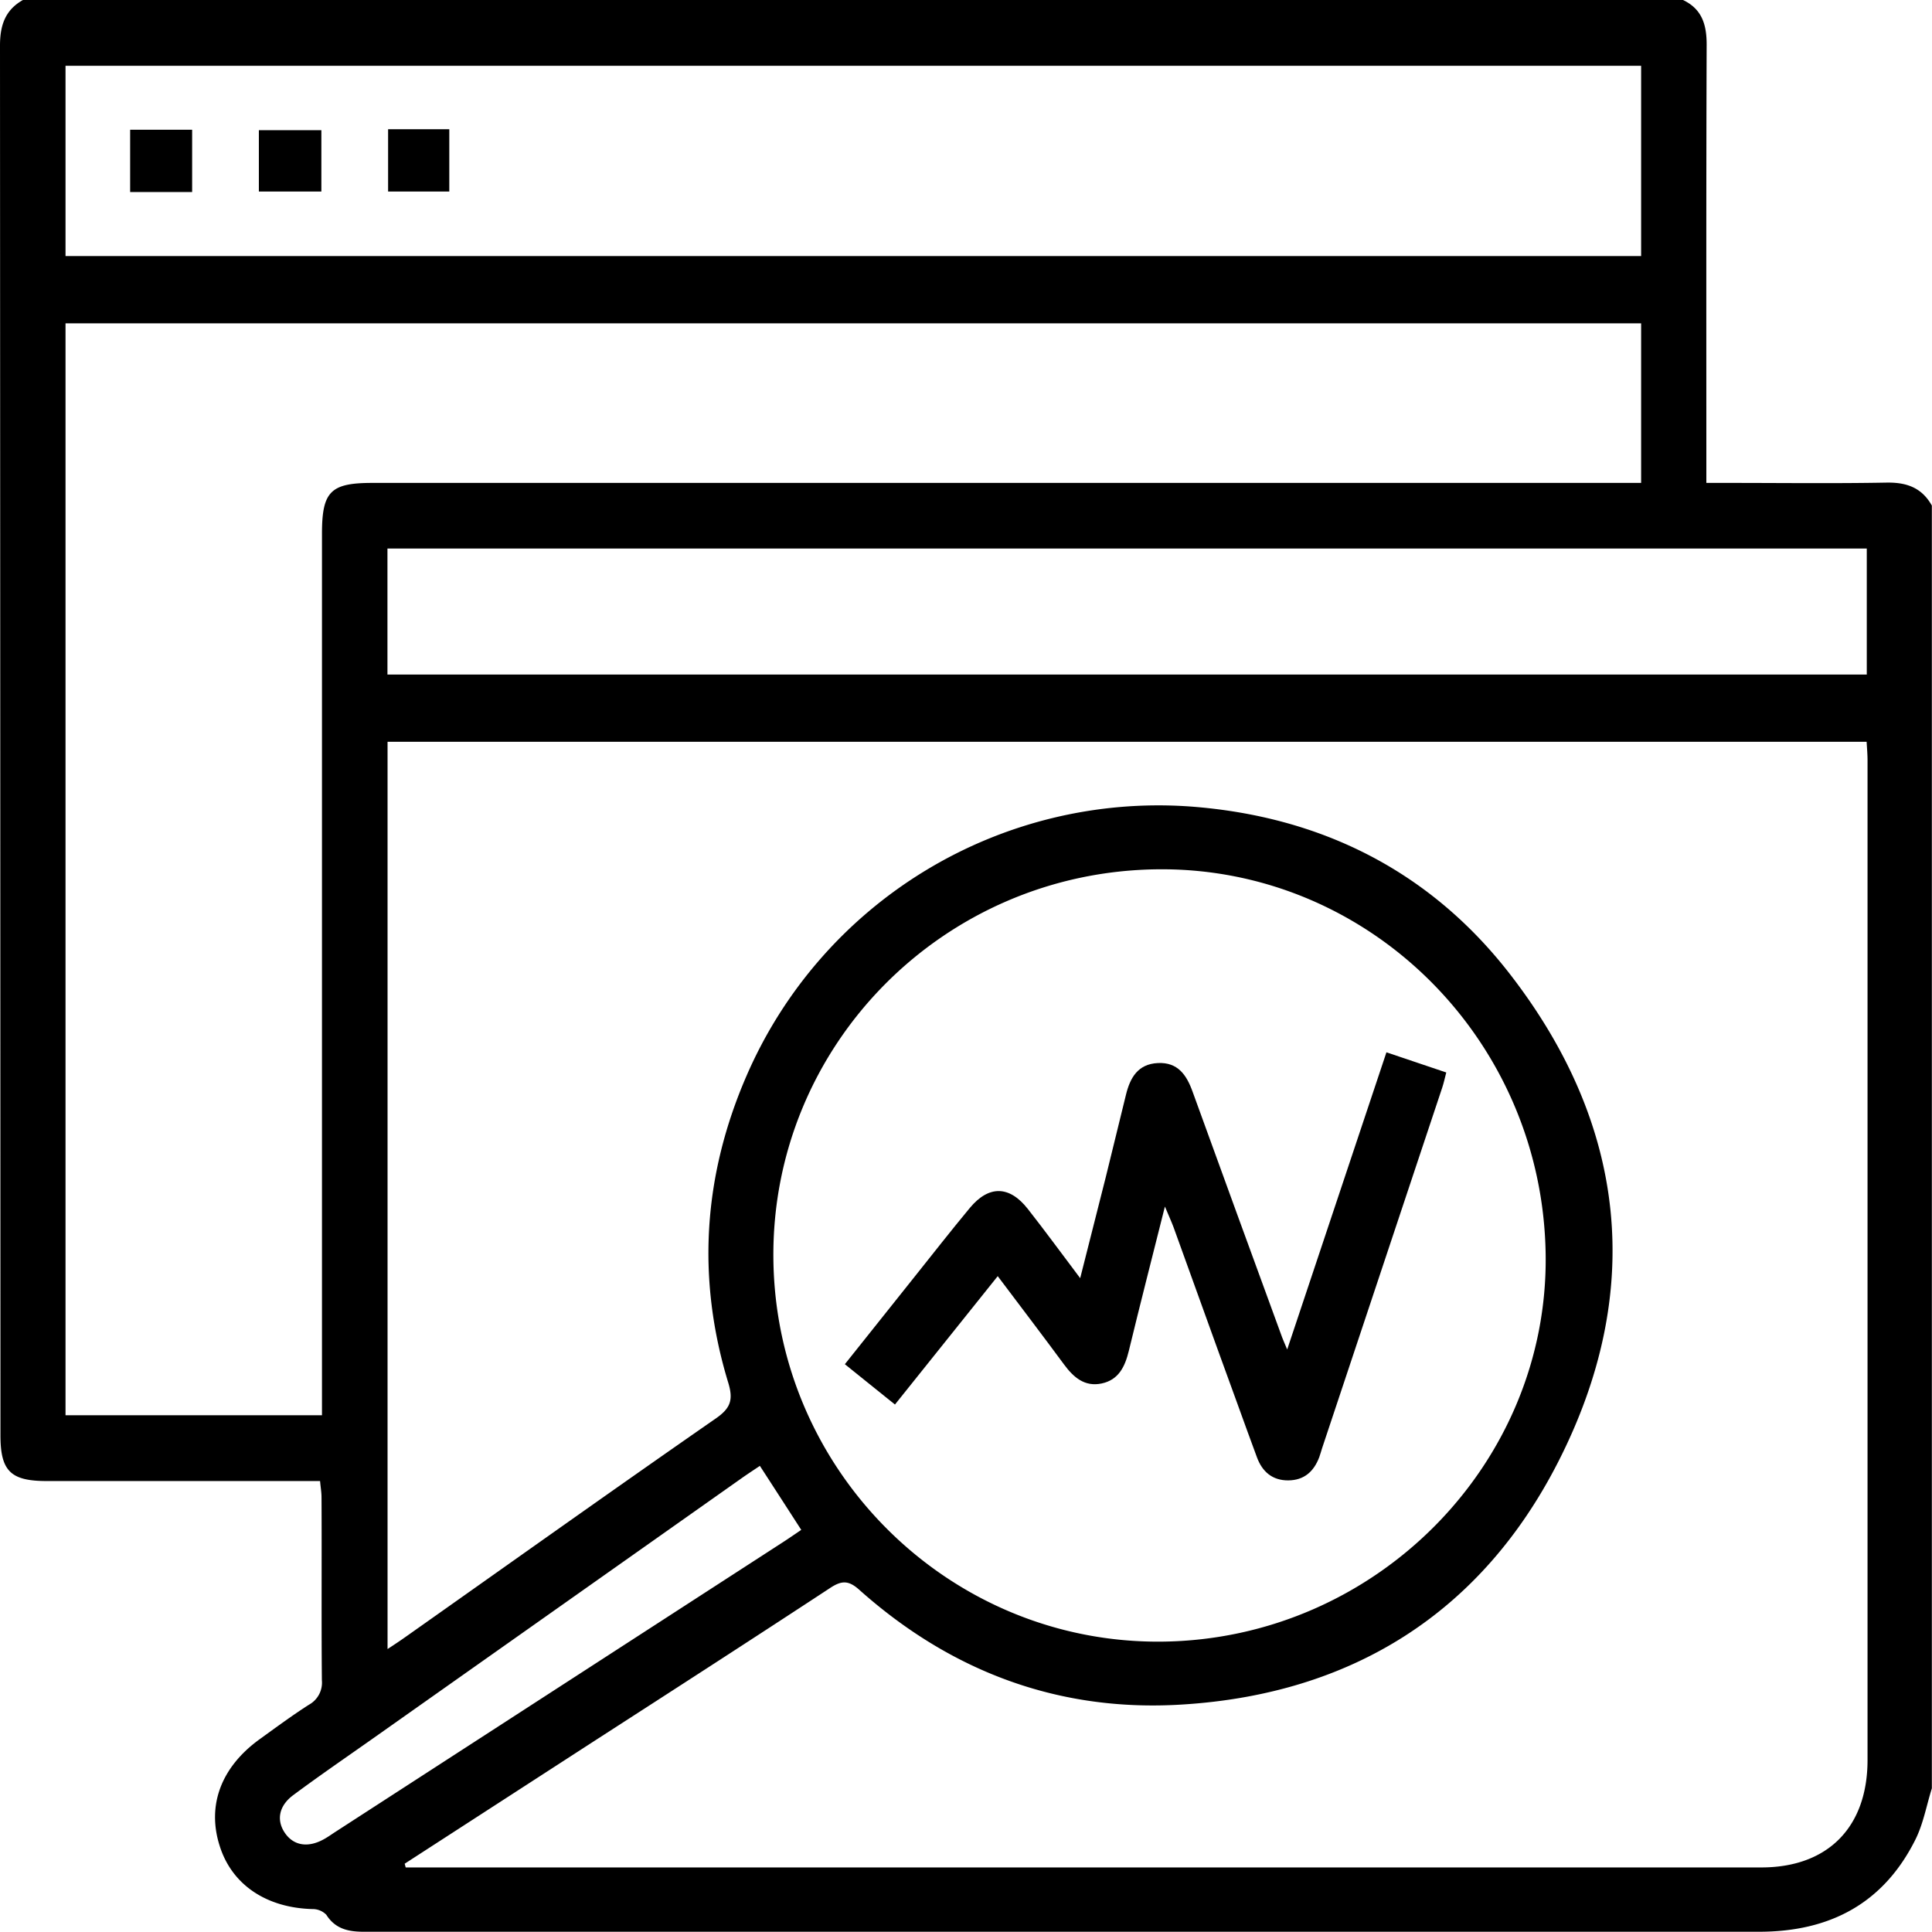 <svg xmlns="http://www.w3.org/2000/svg" viewBox="0 0 383.31 383.27"><g id="Livello_2" data-name="Livello 2"><g id="Livello_1-2" data-name="Livello 1"><path d="M4.55,0H333.91c3.77,1.79,4.7,4.9,4.69,8.88-.1,27.38-.06,54.76-.06,82.14v4.79h4.38c10.45,0,20.91.13,31.36-.06,4-.07,7,1,9,4.55V354.81c-1.07,3.42-1.7,7.06-3.29,10.22-6.35,12.66-17,18.23-31,18.23q-113.17,0-226.33,0-25.26,0-50.51,0c-3,0-5.62-.54-7.41-3.37a3.79,3.79,0,0,0-2.75-1.13c-9.14-.24-16-4.83-18.41-12.55-2.55-8,.26-15.59,7.91-21.13,3.23-2.33,6.44-4.71,9.8-6.86a5,5,0,0,0,2.57-4.87c-.11-12.09,0-24.19-.07-36.29,0-.95-.17-1.91-.29-3.22H59q-24.87,0-49.75,0c-7.15,0-9.16-2-9.16-9.08Q.06,146.91,0,9.05C0,5.06,1,2,4.55,0ZM80.29,369.76l.2.74H83q133.23,0,266.45,0c13.21,0,21.07-8,21.07-21.31q0-99.17,0-198.33c0-1.21-.11-2.42-.18-3.69H76.89v180c1.54-1,2.65-1.75,3.72-2.51,20.48-14.45,40.9-29,61.47-43.28,2.86-2,3.43-3.65,2.42-7-6.33-20.73-5-41.14,3.64-61A89.06,89.06,0,0,1,236,160c26,1.9,47.73,12.79,63.61,33.31,23.21,30,26.76,63,9.5,96.8-15.29,29.92-40.95,46-74.58,48.07-24.41,1.53-45.85-6.51-64.09-22.8-2.1-1.87-3.48-1.81-5.72-.34-15.32,10.06-30.73,20-46.11,29.92ZM325.6,64.15H13V280.79H63.88V105.92c0-8.41,1.69-10.11,10-10.11H325.6ZM229.8,172.47c-42.6.38-76.77,34.94-76.36,77.23s35.06,76.47,77.16,76c42.26-.49,76.62-35.18,76.06-76.77C306.08,206.32,271.65,172.09,229.8,172.47ZM325.6,13.05H13V50.8H325.6Zm44.77,95.78H76.87v25h293.5Zm-219.61,182c-1.19.8-2.31,1.53-3.41,2.3L73.4,345.33c-5.1,3.59-10.24,7.12-15.24,10.84-2.87,2.14-3.35,5-1.62,7.51s4.56,2.94,7.63,1.27c.77-.41,1.48-.92,2.21-1.4l89.16-57.71c1.12-.73,2.23-1.5,3.43-2.31C156.19,299.22,153.57,295.16,150.76,290.83Z"/><path d="M275.07,208.78l11.87,4c-.3,1.16-.5,2.1-.8,3q-11.91,35.78-23.84,71.56c-.19.59-.35,1.19-.56,1.77-1.08,2.84-3,4.58-6.15,4.6s-5.15-1.72-6.2-4.55c-2.55-6.88-5-13.8-7.54-20.7l-9-24.93c-.41-1.11-.92-2.2-1.73-4.15-2.55,10.15-4.92,19.38-7.16,28.63-.76,3.11-2,5.75-5.38,6.47s-5.6-1.22-7.49-3.79c-4.21-5.71-8.52-11.36-13.14-17.5l-20.39,25.47-9.94-8c4.68-5.87,9.23-11.59,13.8-17.31,3.66-4.58,7.26-9.2,11-13.7s7.83-4.47,11.49.19c3.38,4.3,6.6,8.71,10.4,13.75,1.82-7.16,3.46-13.61,5.08-20.06q2-8.16,4-16.32c.83-3.39,2.36-6.1,6.32-6.3s5.7,2.35,6.89,5.65q8.85,24.4,17.78,48.78c.17.45.37.9,1,2.4Z"/><path d="M38.12,38.1H25.82V25.74h12.3Z"/><path d="M63.76,25.83V38H51.36V25.83Z"/><path d="M77,25.64H89.14V38H77Z"/></g></g></svg>